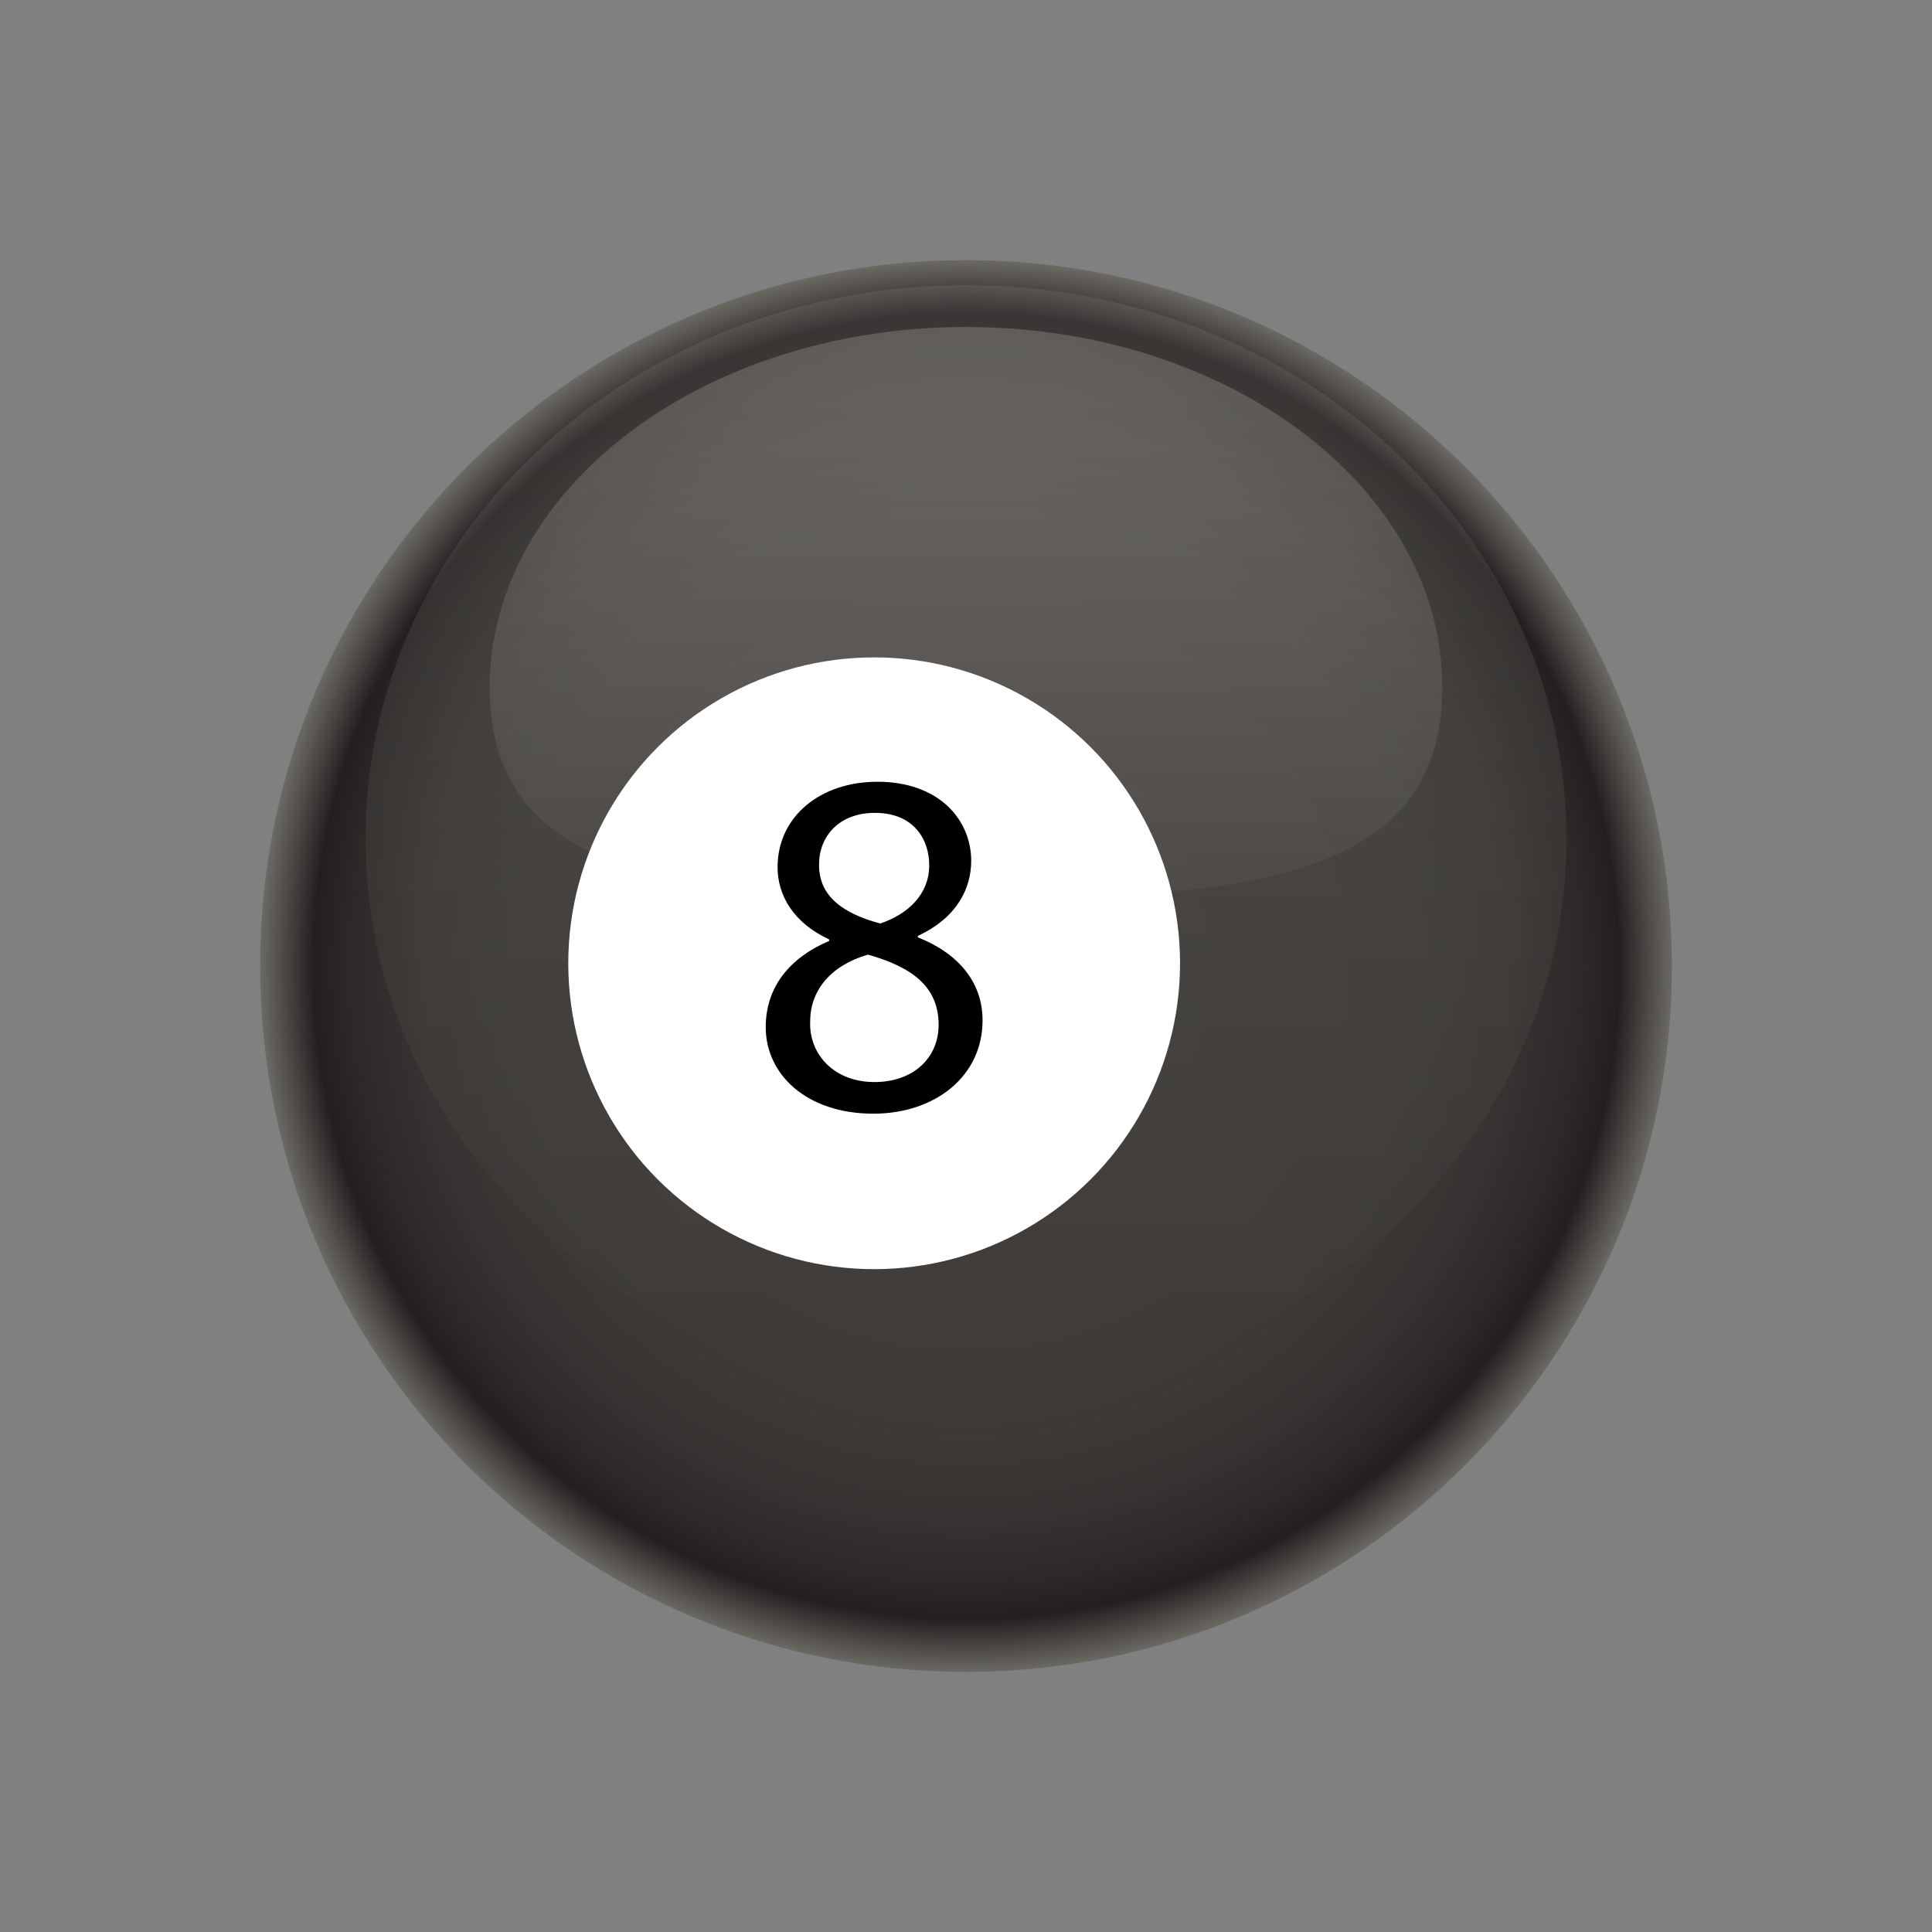 <svg xmlns="http://www.w3.org/2000/svg" viewBox="0 0 800 800"><rect x="0" y="0" width="800" height="800" fill="#808080" stroke="none"/><switch><g><radialGradient id="a" gradientUnits="userSpaceOnUse" cy="385.72" cx="387.43" gradientTransform="translate(-52.011 -50.02) scale(1.167)" r="250.54"><stop offset=".25" stop-color="#3f3c39"/><stop offset=".639" stop-color="#3d3a37"/><stop offset=".779" stop-color="#373332"/><stop offset=".878" stop-color="#2b2827"/><stop offset=".924" stop-color="#231f20"/><stop offset="1" stop-color="#6b6964"/></radialGradient><path d="M692.3 400c0-161.43-130.87-292.3-292.3-292.3S107.71 238.57 107.71 400 238.57 692.3 400 692.3 692.3 561.43 692.3 400z" fill="url(#a)"/><linearGradient id="b" y2="118.07" gradientUnits="userSpaceOnUse" x2="400" y1="576.68" x1="400"><stop offset="0" stop-color="#3f3c39"/><stop offset="1" stop-color="#928f88"/></linearGradient><path opacity=".2" d="M648.65 347.37c0-126.64-111.33-229.3-248.66-229.3-137.32 0-248.65 102.66-248.65 229.3 0 126.65 111.32 229.31 248.65 229.31s248.66-102.67 248.66-229.31z" fill="url(#b)"/><linearGradient id="c" y2="135.4" gradientUnits="userSpaceOnUse" x2="400" y1="371.84" x1="400"><stop offset=".005" stop-color="#6b6964"/><stop offset="1" stop-color="#f2eee7"/></linearGradient><path opacity=".2" d="M597.23 284.73c0-82.471-88.302-149.33-197.23-149.33s-197.23 66.859-197.23 149.33c0 82.474 88.301 87.11 197.23 87.11 108.92 0 197.23-4.63 197.23-87.11z" fill="url(#c)"/><circle cy="398.87" cx="361.97" r="126.66" fill="#FFF"/><g><path d="M343.25 388.95c-14.931-6.954-21.271-18.408-21.271-29.861 0-21.066 17.794-35.383 41.315-35.383 25.771 0 38.86 15.953 38.86 32.725 0 11.249-5.727 23.521-22.089 31.088v.613c16.567 6.545 26.793 18.408 26.793 34.361 0 23.316-19.839 38.656-45.201 38.656-27.816 0-44.587-16.363-44.587-35.793 0-16.771 10.022-28.839 26.384-35.793l-.2-.63zm45.41 35.38c0-15.953-11.25-23.929-29.248-29.042-15.544 4.5-23.93 14.931-23.93 27.611-.614 13.295 9.613 25.158 26.589 25.158 16.16 0 26.59-10.02 26.59-23.73zm-49.5-66.47c-.205 13.294 10.022 20.453 25.361 24.543 11.454-3.886 20.249-12.067 20.249-24.134 0-10.636-6.34-21.68-22.498-21.68-14.93 0-23.11 9.82-23.11 21.27z"/></g></g></switch></svg>